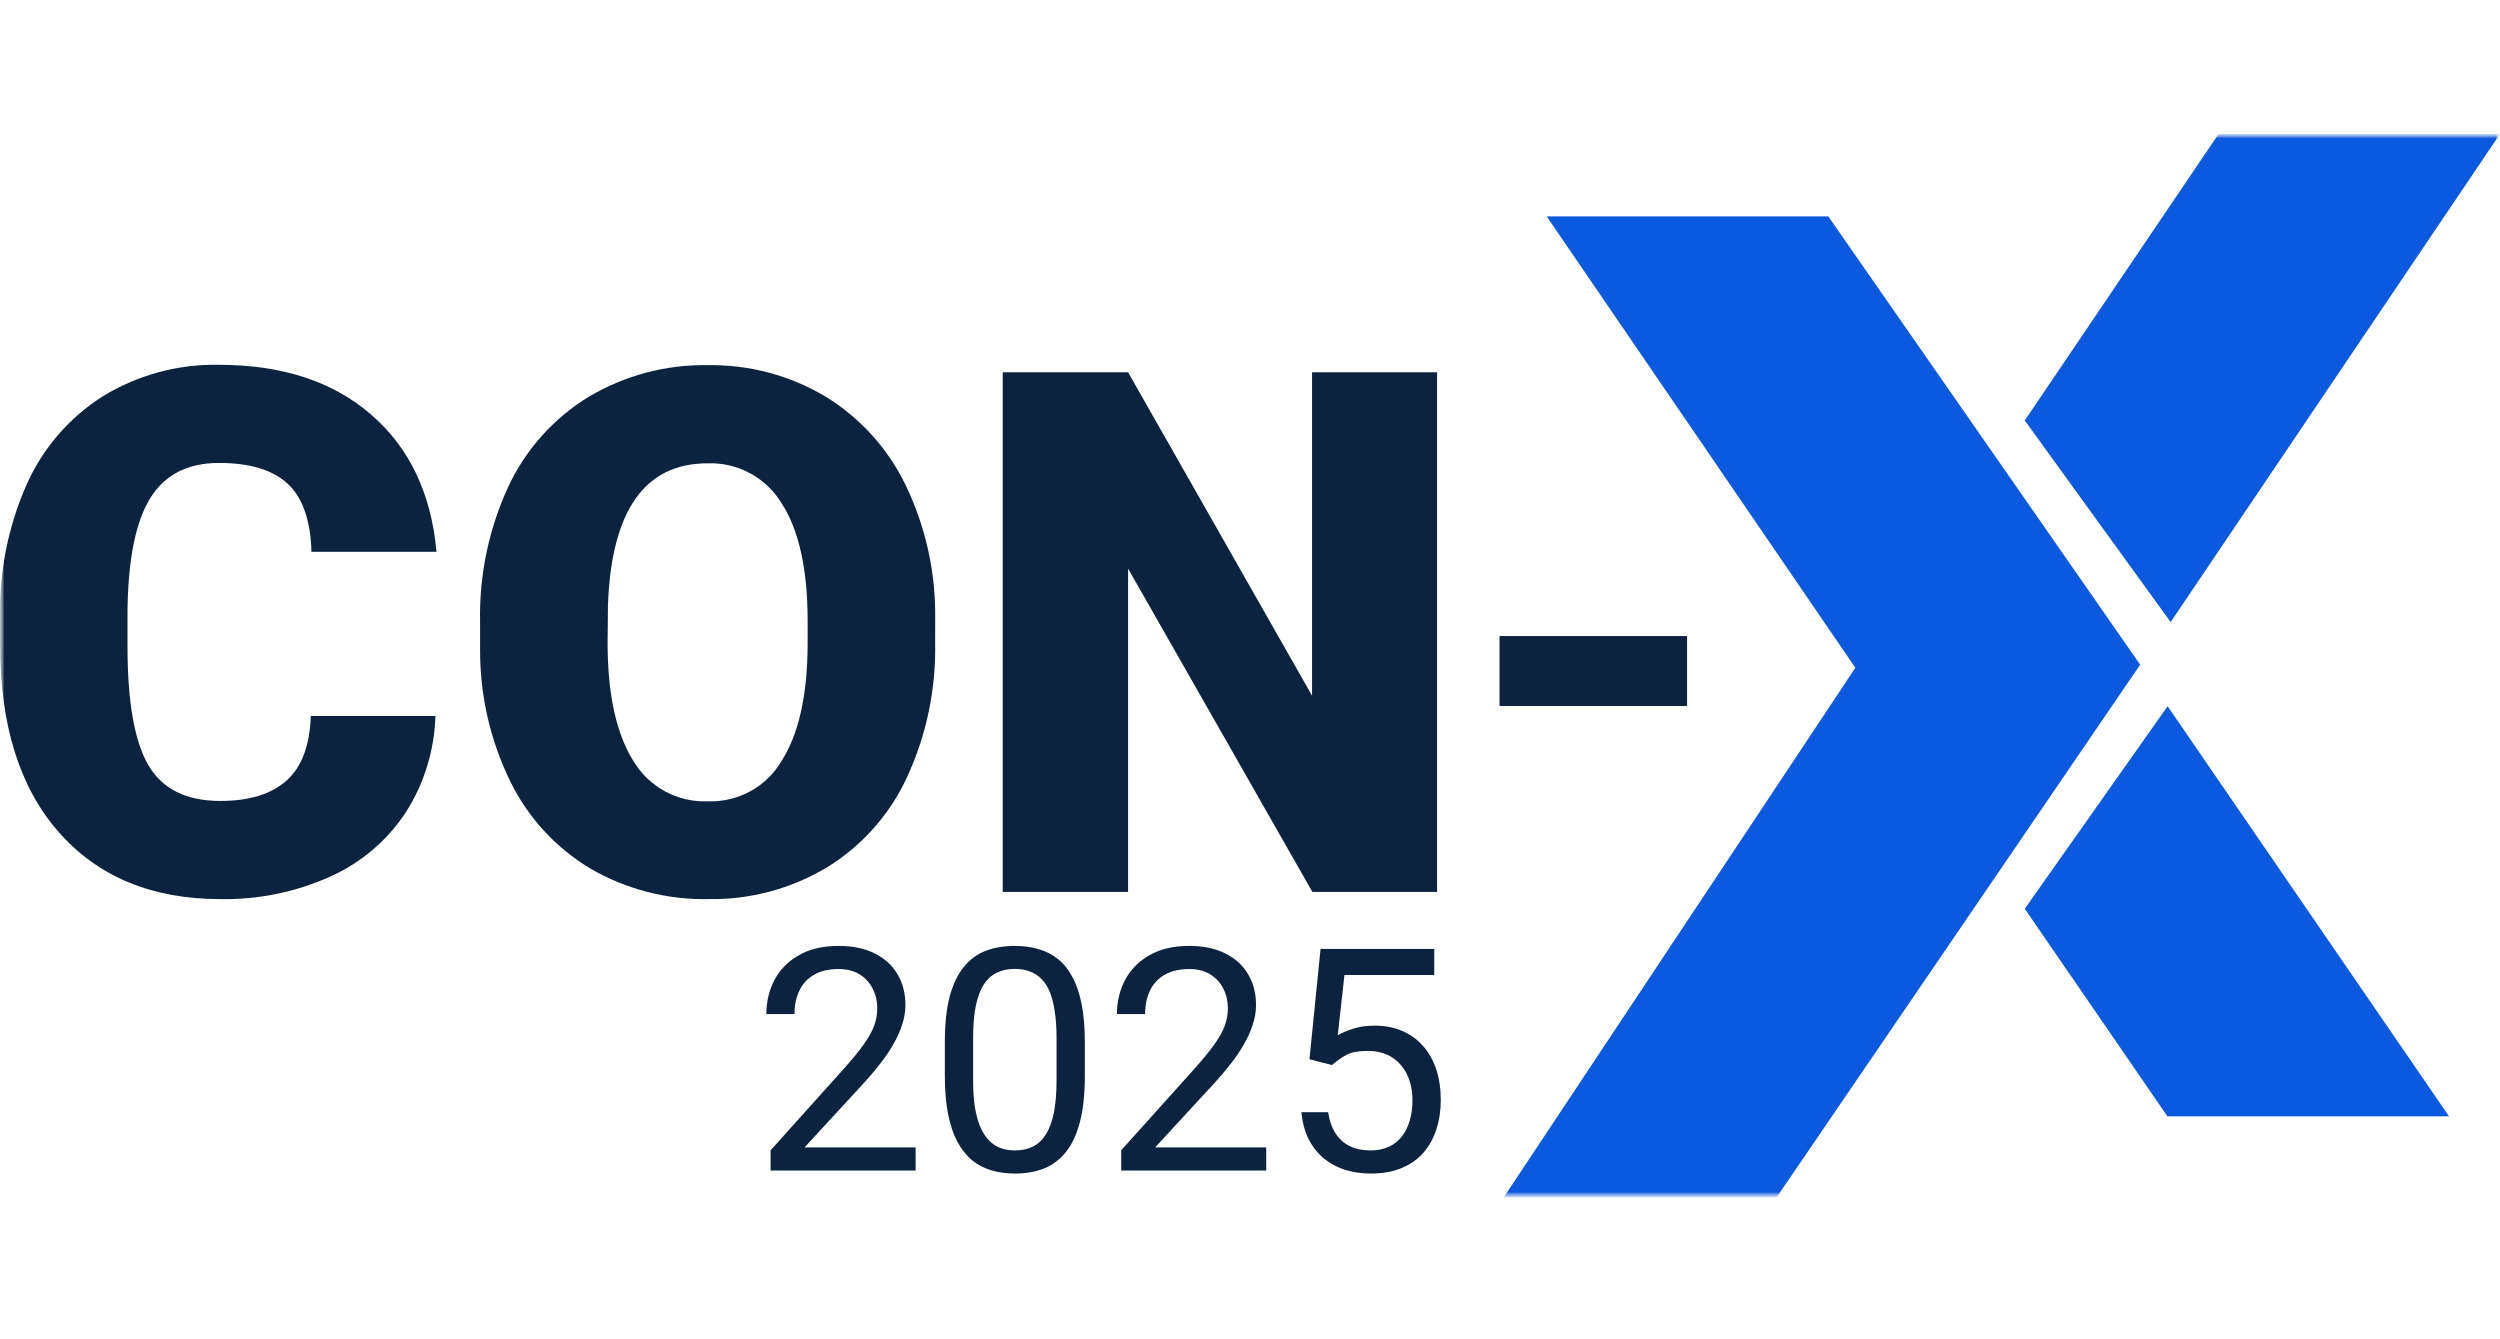 <svg width="280" height="150" viewBox="0 0 280 150" fill="none" xmlns="http://www.w3.org/2000/svg">
<g clip-path="url(#clip0_3182_2921)">
<mask id="mask0_3182_2921" style="mask-type:luminance" maskUnits="userSpaceOnUse" x="0" y="15" width="280" height="120">
<path d="M280 15H0V134.133H280V15Z" fill="white"/>
</mask>
<g mask="url(#mask0_3182_2921)">
<mask id="mask1_3182_2921" style="mask-type:luminance" maskUnits="userSpaceOnUse" x="0" y="15" width="280" height="120">
<path d="M280 15H0V134.133H280V15Z" fill="white"/>
</mask>
<g mask="url(#mask1_3182_2921)">
<path fill-rule="evenodd" clip-rule="evenodd" d="M173.232 24.24L207.798 74.79L168.399 134.133H198.959L239.698 74.444L204.77 24.24H173.232Z" fill="#0B59DE"/>
<path fill-rule="evenodd" clip-rule="evenodd" d="M248.483 15L226.773 47.092L243.111 69.673L280 15H248.483Z" fill="#0B59DE"/>
<path fill-rule="evenodd" clip-rule="evenodd" d="M242.771 79.097L274.288 125.027H242.752L226.773 101.78" fill="#0B59DE"/>
<path d="M48.769 80.193C48.657 84 47.524 87.707 45.488 90.926C43.426 94.085 40.503 96.588 37.066 98.142C33.18 99.904 28.95 100.779 24.684 100.7C17.03 100.7 11.003 98.208 6.602 93.224C2.201 88.24 0 81.206 0 72.121V69.237C-0.113 64.09 0.905 58.98 2.981 54.269C4.797 50.188 7.784 46.738 11.562 44.356C15.461 41.978 19.958 40.765 24.524 40.858C31.592 40.858 37.273 42.717 41.567 46.434C45.861 50.152 48.301 55.274 48.889 61.801H34.886C34.78 58.257 33.886 55.712 32.206 54.166C30.526 52.62 27.965 51.848 24.524 51.851C21.03 51.851 18.47 53.157 16.843 55.768C15.216 58.38 14.362 62.551 14.282 68.28V72.398C14.282 78.607 15.062 83.044 16.623 85.709C18.183 88.375 20.87 89.707 24.684 89.706C27.911 89.706 30.378 88.947 32.086 87.43C33.793 85.912 34.7 83.5 34.806 80.194L48.769 80.193Z" fill="#0C2340"/>
<path d="M104.738 71.998C104.841 77.196 103.76 82.35 101.578 87.069C99.644 91.245 96.519 94.756 92.596 97.161C88.591 99.554 83.998 100.779 79.334 100.699C74.703 100.787 70.137 99.606 66.13 97.284C62.253 94.966 59.132 91.57 57.149 87.511C54.929 82.966 53.773 77.975 53.769 72.918V69.639C53.663 64.437 54.737 59.277 56.911 54.549C58.847 50.369 61.98 46.857 65.913 44.457C69.942 42.052 74.562 40.819 79.254 40.898C83.896 40.82 88.469 42.038 92.457 44.416C96.37 46.812 99.503 50.291 101.479 54.432C103.697 59.078 104.814 64.174 104.741 69.322L104.738 71.998ZM90.455 69.56C90.455 63.777 89.489 59.386 87.555 56.388C86.699 54.967 85.477 53.8 84.017 53.009C82.558 52.218 80.913 51.833 79.254 51.892C72.213 51.892 68.492 57.168 68.092 67.721L68.052 71.999C68.052 77.702 68.998 82.086 70.892 85.15C71.746 86.613 72.984 87.815 74.472 88.625C75.959 89.435 77.641 89.823 79.333 89.747C80.979 89.799 82.61 89.407 84.053 88.613C85.496 87.818 86.699 86.649 87.535 85.23C89.455 82.218 90.428 77.888 90.455 72.238L90.455 69.56Z" fill="#0C2340"/>
<path d="M160.952 99.9H146.99L126.345 63.683V99.9H112.304V41.697H126.345L146.949 77.913V41.697H160.952V99.9Z" fill="#0C2340"/>
<path d="M188.952 79.073H167.949V71.238H188.952V79.073Z" fill="#0C2340"/>
</g>
</g>
<path d="M149.181 119.286L146.658 118.639L147.902 106.282H160.634V109.197H150.578L149.828 115.946C150.283 115.685 150.857 115.44 151.55 115.213C152.254 114.986 153.061 114.872 153.97 114.872C155.117 114.872 156.146 115.071 157.055 115.469C157.964 115.855 158.736 116.412 159.373 117.139C160.02 117.866 160.515 118.741 160.855 119.764C161.196 120.786 161.367 121.928 161.367 123.189C161.367 124.382 161.202 125.479 160.872 126.479C160.554 127.479 160.071 128.354 159.424 129.103C158.776 129.842 157.958 130.416 156.97 130.825C155.992 131.234 154.839 131.438 153.51 131.438C152.51 131.438 151.561 131.302 150.663 131.029C149.777 130.745 148.982 130.319 148.277 129.751C147.584 129.172 147.016 128.456 146.573 127.604C146.141 126.74 145.869 125.729 145.755 124.57H148.755C148.891 125.502 149.164 126.286 149.573 126.922C149.982 127.558 150.516 128.041 151.175 128.371C151.845 128.689 152.623 128.848 153.51 128.848C154.26 128.848 154.924 128.717 155.504 128.456C156.083 128.194 156.572 127.82 156.97 127.331C157.367 126.842 157.668 126.252 157.873 125.558C158.089 124.865 158.197 124.087 158.197 123.223C158.197 122.439 158.089 121.712 157.873 121.042C157.657 120.371 157.333 119.786 156.901 119.286C156.481 118.786 155.964 118.4 155.35 118.127C154.737 117.843 154.032 117.701 153.237 117.701C152.18 117.701 151.379 117.843 150.834 118.127C150.3 118.411 149.749 118.798 149.181 119.286Z" fill="#0C2340"/>
<path d="M141.817 128.507V131.098H125.575V128.831L133.705 119.781C134.705 118.667 135.477 117.724 136.023 116.951C136.579 116.167 136.966 115.469 137.182 114.855C137.409 114.23 137.522 113.594 137.522 112.946C137.522 112.128 137.352 111.39 137.011 110.731C136.682 110.06 136.193 109.526 135.545 109.128C134.898 108.731 134.114 108.532 133.193 108.532C132.091 108.532 131.171 108.748 130.432 109.18C129.705 109.6 129.16 110.191 128.796 110.952C128.433 111.713 128.251 112.588 128.251 113.577H125.098C125.098 112.179 125.404 110.901 126.018 109.742C126.632 108.583 127.541 107.663 128.745 106.981C129.949 106.288 131.432 105.941 133.193 105.941C134.761 105.941 136.102 106.22 137.216 106.776C138.329 107.322 139.181 108.094 139.772 109.094C140.374 110.083 140.675 111.242 140.675 112.571C140.675 113.298 140.55 114.037 140.3 114.787C140.062 115.525 139.727 116.264 139.295 117.003C138.875 117.741 138.38 118.468 137.812 119.184C137.255 119.9 136.659 120.604 136.023 121.298L129.376 128.507H141.817Z" fill="#0C2340"/>
<path d="M121.502 116.713V120.496C121.502 122.53 121.32 124.246 120.956 125.644C120.593 127.041 120.07 128.166 119.388 129.018C118.707 129.87 117.883 130.49 116.917 130.876C115.963 131.251 114.883 131.438 113.679 131.438C112.724 131.438 111.844 131.319 111.037 131.08C110.23 130.842 109.503 130.461 108.856 129.939C108.219 129.405 107.674 128.711 107.219 127.859C106.765 127.007 106.418 125.973 106.18 124.757C105.941 123.542 105.822 122.121 105.822 120.496V116.713C105.822 114.679 106.004 112.975 106.367 111.6C106.742 110.225 107.27 109.123 107.952 108.293C108.634 107.452 109.452 106.85 110.406 106.487C111.372 106.123 112.452 105.941 113.645 105.941C114.611 105.941 115.497 106.061 116.304 106.299C117.122 106.526 117.849 106.896 118.485 107.407C119.121 107.907 119.661 108.577 120.104 109.418C120.559 110.248 120.905 111.265 121.144 112.469C121.383 113.673 121.502 115.088 121.502 116.713ZM118.332 121.008V116.184C118.332 115.071 118.264 114.094 118.127 113.253C118.002 112.401 117.815 111.674 117.565 111.071C117.315 110.469 116.997 109.981 116.61 109.606C116.235 109.231 115.798 108.958 115.298 108.788C114.809 108.606 114.258 108.515 113.645 108.515C112.895 108.515 112.23 108.657 111.651 108.941C111.071 109.214 110.583 109.651 110.185 110.253C109.799 110.856 109.503 111.645 109.299 112.622C109.094 113.6 108.992 114.787 108.992 116.184V121.008C108.992 122.121 109.054 123.104 109.179 123.956C109.316 124.808 109.515 125.547 109.776 126.172C110.037 126.786 110.355 127.291 110.73 127.689C111.105 128.087 111.537 128.382 112.026 128.575C112.526 128.757 113.077 128.848 113.679 128.848C114.451 128.848 115.128 128.7 115.707 128.405C116.287 128.109 116.769 127.649 117.156 127.024C117.553 126.388 117.849 125.575 118.042 124.587C118.235 123.587 118.332 122.394 118.332 121.008Z" fill="#0C2340"/>
<path d="M102.549 128.507V131.098H86.307V128.831L94.437 119.781C95.436 118.667 96.209 117.724 96.754 116.951C97.311 116.167 97.698 115.469 97.913 114.855C98.141 114.23 98.254 113.594 98.254 112.946C98.254 112.128 98.084 111.39 97.743 110.731C97.413 110.06 96.925 109.526 96.277 109.128C95.63 108.731 94.846 108.532 93.925 108.532C92.823 108.532 91.903 108.748 91.164 109.18C90.437 109.6 89.892 110.191 89.528 110.952C89.164 111.713 88.983 112.588 88.983 113.577H85.83C85.83 112.179 86.136 110.901 86.75 109.742C87.364 108.583 88.272 107.663 89.477 106.981C90.681 106.288 92.164 105.941 93.925 105.941C95.493 105.941 96.834 106.22 97.948 106.776C99.061 107.322 99.913 108.094 100.504 109.094C101.106 110.083 101.407 111.242 101.407 112.571C101.407 113.298 101.282 114.037 101.032 114.787C100.794 115.525 100.459 116.264 100.027 117.003C99.606 117.741 99.112 118.468 98.544 119.184C97.987 119.9 97.391 120.604 96.754 121.298L90.108 128.507H102.549Z" fill="#0C2340"/>
</g>
<defs>
<clipPath id="clip0_3182_2921">
<rect width="280" height="119.133" fill="white" transform="translate(0 15)"/>
</clipPath>
</defs>
</svg>
